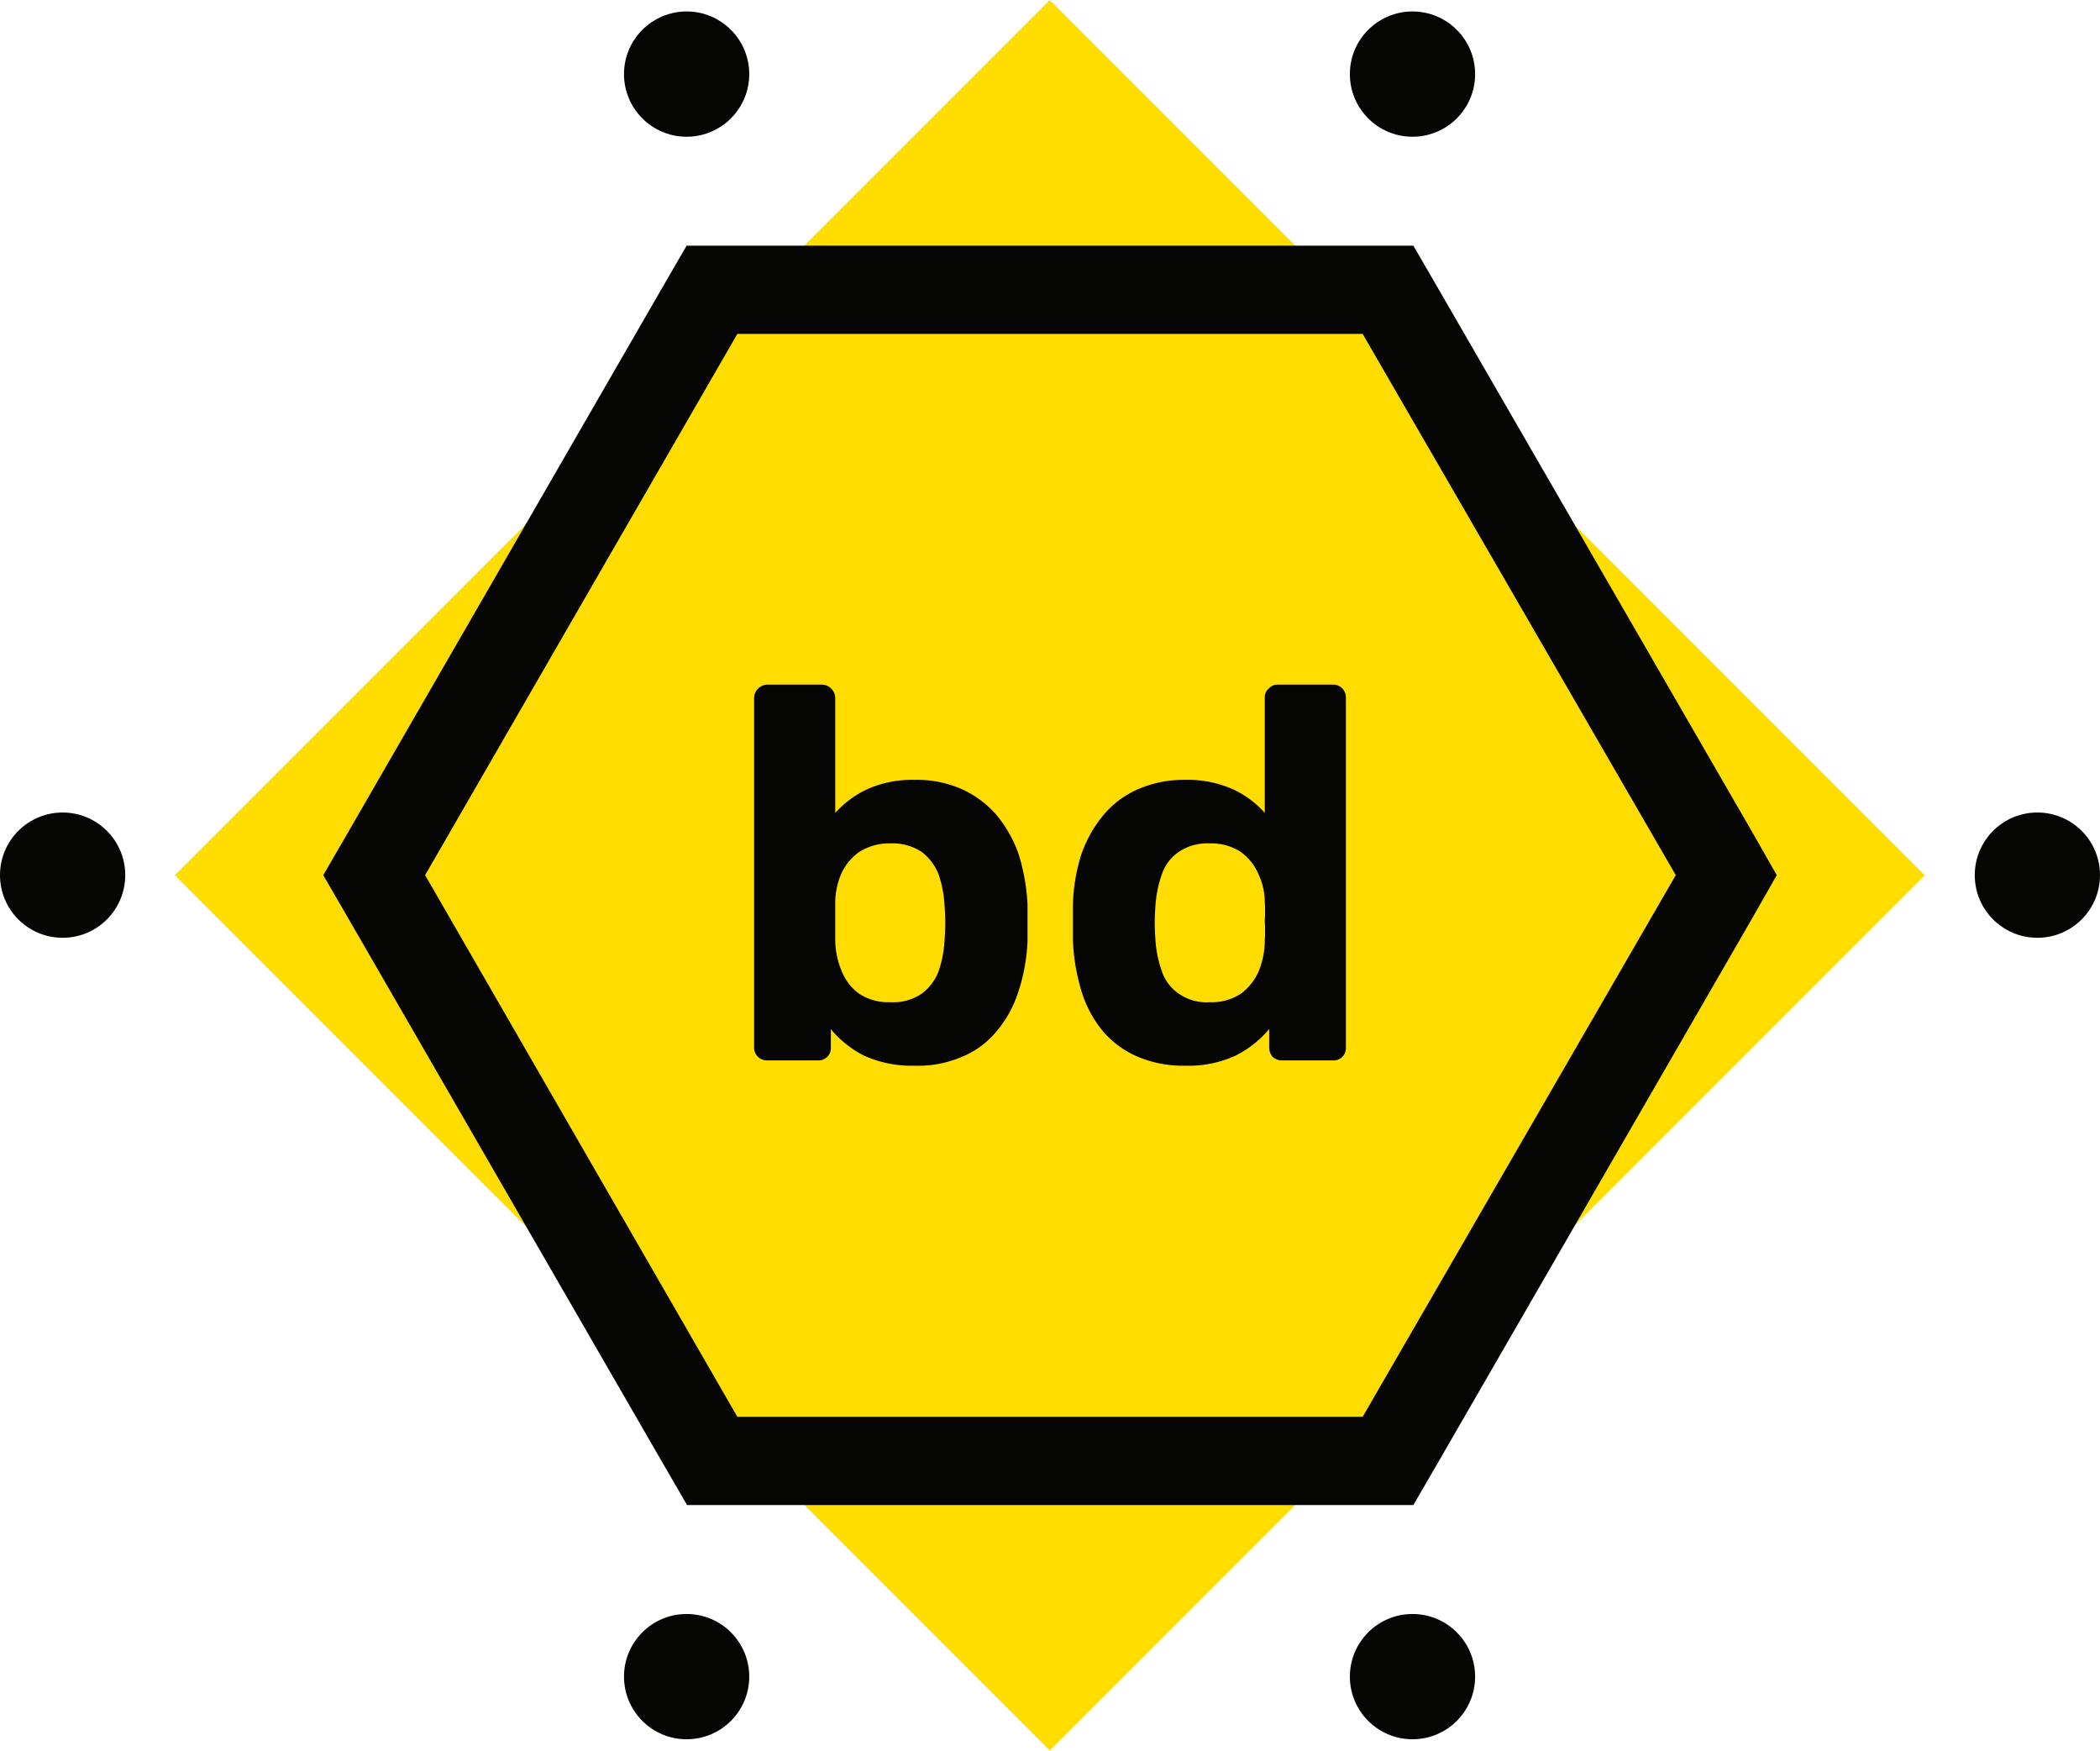 <svg xmlns="http://www.w3.org/2000/svg" viewBox="0 0 47.62 39.69"><defs><style>.cls-1{fill:#fd0;}.cls-2{fill:#050504;}</style></defs><g id="Слой_2" data-name="Слой 2"><g id="Слой_1-2" data-name="Слой 1"><rect class="cls-1" x="9.78" y="5.81" width="28.06" height="28.06" transform="translate(-7.06 22.65) rotate(-45)"/><path class="cls-2" d="M30.9,7.57,38,19.84,30.9,32.12H16.72L9.64,19.84,16.72,7.57H30.9m1.15-2H15.57l-.58,1L7.91,18.84l-.58,1,.58,1L15,33.12l.58,1H32.05l.58-1,7.09-12.28.57-1-.57-1L32.63,6.57l-.58-1Z"/><path class="cls-2" d="M20.74,24.16a2.62,2.62,0,0,1-1.15-.23,2.37,2.37,0,0,1-.75-.6v.41a.28.28,0,0,1-.3.3H17.4a.29.29,0,0,1-.21-.08.29.29,0,0,1-.09-.22V15.82a.31.31,0,0,1,.3-.3h1.24a.31.31,0,0,1,.3.3v2.61a2.24,2.24,0,0,1,.73-.54,2.49,2.49,0,0,1,1.07-.21,2.52,2.52,0,0,1,1.07.21,2.31,2.31,0,0,1,.79.59,2.86,2.86,0,0,1,.5.89,4.52,4.52,0,0,1,.2,1.14c0,.15,0,.28,0,.41s0,.26,0,.41a4.19,4.19,0,0,1-.21,1.16,2.62,2.62,0,0,1-.5.9,2,2,0,0,1-.78.57A2.52,2.52,0,0,1,20.74,24.16Zm-.55-1.44a1.14,1.14,0,0,0,.72-.2,1.12,1.12,0,0,0,.38-.52,2.56,2.56,0,0,0,.13-.71,4.57,4.57,0,0,0,0-.74,2.63,2.63,0,0,0-.13-.71,1.18,1.18,0,0,0-.38-.52,1.2,1.2,0,0,0-.72-.2,1.28,1.28,0,0,0-.7.19,1.22,1.22,0,0,0-.41.49,1.7,1.7,0,0,0-.14.63c0,.14,0,.29,0,.44s0,.31,0,.46a1.86,1.86,0,0,0,.14.67,1.18,1.18,0,0,0,.39.52A1.2,1.2,0,0,0,20.19,22.72Z"/><path class="cls-2" d="M26.88,24.16a2.62,2.62,0,0,1-1.07-.2,2.14,2.14,0,0,1-.79-.57,2.6,2.6,0,0,1-.49-.9,4.61,4.61,0,0,1-.2-1.16c0-.15,0-.29,0-.41s0-.26,0-.41a4.12,4.12,0,0,1,.19-1.14,2.86,2.86,0,0,1,.5-.89,2.13,2.13,0,0,1,.79-.59,2.59,2.59,0,0,1,1.07-.21,2.49,2.49,0,0,1,1.07.21,2.14,2.14,0,0,1,.73.54V15.82a.26.26,0,0,1,.09-.21.27.27,0,0,1,.21-.09h1.24a.29.29,0,0,1,.22.09.29.29,0,0,1,.08.21v7.92a.28.28,0,0,1-.3.3H29.07a.32.32,0,0,1-.21-.08.33.33,0,0,1-.08-.22v-.41a2.41,2.41,0,0,1-.76.6A2.54,2.54,0,0,1,26.88,24.16Zm.56-1.44a1.19,1.19,0,0,0,.71-.2,1.28,1.28,0,0,0,.4-.52,1.86,1.86,0,0,0,.13-.67,3.44,3.44,0,0,0,0-.46,3.15,3.15,0,0,0,0-.44,1.53,1.53,0,0,0-.15-.63,1.19,1.19,0,0,0-.4-.49,1.22,1.22,0,0,0-.69-.19,1.16,1.16,0,0,0-.72.2,1,1,0,0,0-.38.52,2.63,2.63,0,0,0-.14.71,4.57,4.57,0,0,0,0,.74,2.56,2.56,0,0,0,.14.71,1,1,0,0,0,.38.52A1.1,1.1,0,0,0,27.44,22.72Z"/><circle class="cls-2" cx="15.57" cy="1.68" r="1.42"/><circle class="cls-2" cx="32.03" cy="1.68" r="1.42"/><circle class="cls-2" cx="15.57" cy="38.01" r="1.42"/><circle class="cls-2" cx="1.42" cy="19.84" r="1.42"/><circle class="cls-2" cx="46.2" cy="19.84" r="1.42"/><circle class="cls-2" cx="32.03" cy="38.01" r="1.42"/></g></g></svg>